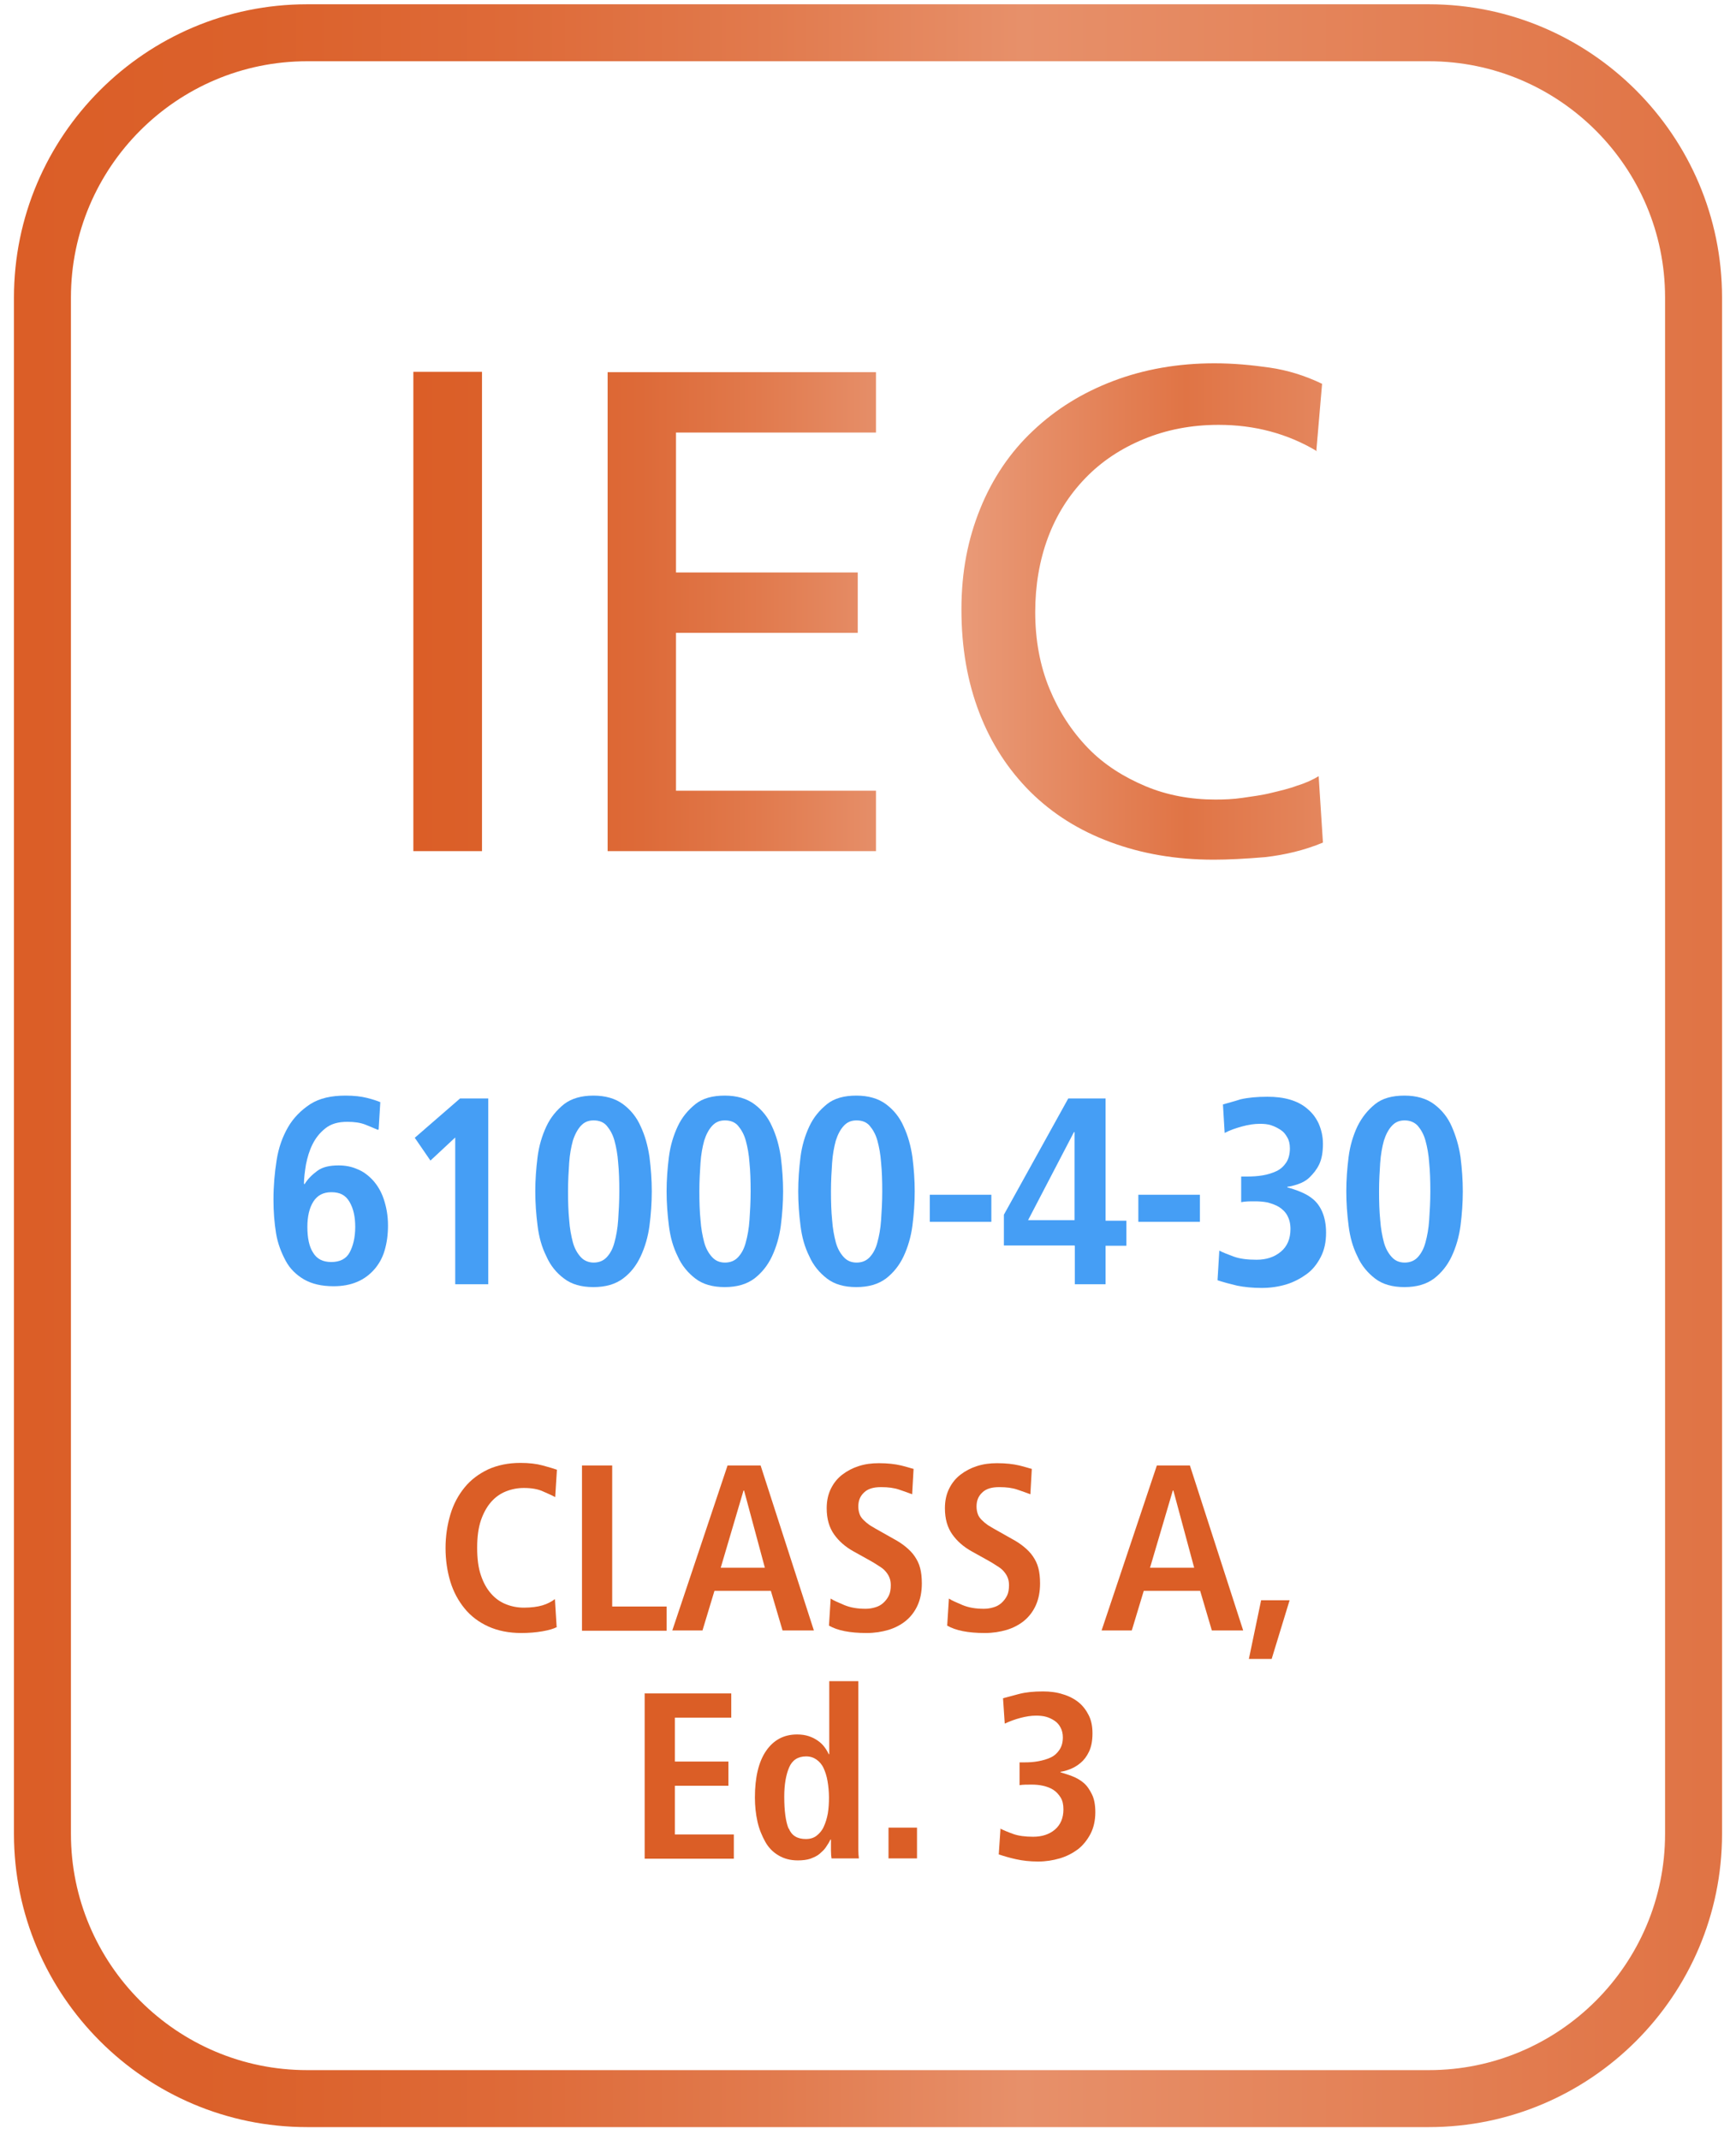 <?xml version="1.0" encoding="UTF-8"?>
<svg id="Isolation_Mode" xmlns="http://www.w3.org/2000/svg" xmlns:xlink="http://www.w3.org/1999/xlink" viewBox="0 0 60.94 75.11">
  <defs>
    <style>
      .cls-1 {
        fill: #db5e26;
      }

      .cls-2 {
        fill: url(#New_Gradient_Swatch_copy_11);
      }

      .cls-3 {
        fill: #459ef5;
      }

      .cls-4 {
        fill: url(#New_Gradient_Swatch_copy_4);
      }
    </style>
    <linearGradient id="New_Gradient_Swatch_copy_11" data-name="New Gradient Swatch copy 11" x1="0" y1="37.25" x2="59.96" y2="37.25" gradientUnits="userSpaceOnUse">
      <stop offset="0" stop-color="#db5e27"/>
      <stop offset=".14" stop-color="#db612b"/>
      <stop offset=".29" stop-color="#de6a38"/>
      <stop offset=".44" stop-color="#e17a4d"/>
      <stop offset=".59" stop-color="#e7906a"/>
      <stop offset=".99" stop-color="#e07445"/>
    </linearGradient>
    <symbol id="New_Symbol" data-name="New Symbol" viewBox="0 0 59.96 74.5">
      <path class="cls-2" d="M49.67,2c4.57,0,8.29,3.72,8.29,8.29v53.92c0,4.57-3.72,8.29-8.29,8.29H10.29c-4.57,0-8.29-3.72-8.29-8.29V10.29C2,5.72,5.72,2,10.29,2h39.38M49.67,0H10.29C4.62,0,0,4.62,0,10.29v53.92c0,5.67,4.62,10.29,10.29,10.29h39.38c5.67,0,10.29-4.62,10.29-10.29V10.29c0-5.67-4.62-10.29-10.29-10.29h0Z"/>
    </symbol>
    <linearGradient id="New_Gradient_Swatch_copy_4" data-name="New Gradient Swatch copy 4" x1="14.51" y1="21.45" x2="46.43" y2="21.45" gradientUnits="userSpaceOnUse">
      <stop offset="0" stop-color="#db5e27"/>
      <stop offset=".12" stop-color="#db612b"/>
      <stop offset=".25" stop-color="#dd6a38"/>
      <stop offset=".38" stop-color="#e17a4d"/>
      <stop offset=".52" stop-color="#e6906b"/>
      <stop offset=".58" stop-color="#ea9e7d"/>
      <stop offset=".85" stop-color="#e07445"/>
      <stop offset="1" stop-color="#e4865d"/>
    </linearGradient>
  </defs>
  <g>
    <path class="cls-3" d="M13.26,39.65c-.11-.05-.26-.11-.43-.18-.18-.07-.38-.1-.64-.1-.32,0-.57.07-.77.23-.2.16-.34.34-.45.56s-.18.46-.23.71c-.04.25-.07.48-.07.67l.02.02c.11-.18.26-.33.45-.47s.44-.19.75-.19c.23,0,.45.04.65.13.21.08.39.22.55.39.16.18.29.39.38.66s.15.57.15.93c0,.32-.04.61-.12.88s-.21.49-.37.67-.36.33-.6.43c-.24.1-.51.15-.82.15-.42,0-.76-.08-1.04-.24-.27-.16-.49-.37-.64-.65s-.28-.6-.34-.97-.09-.76-.09-1.18c0-.48.04-.94.11-1.38.07-.45.21-.83.4-1.16s.46-.6.78-.81c.33-.21.74-.3,1.24-.3.3,0,.55.03.75.08.2.05.35.1.47.15l-.06.98v-.02ZM10.99,43.96c.13.22.34.33.64.33s.52-.11.64-.33c.12-.22.2-.52.2-.9,0-.35-.06-.64-.2-.88s-.34-.34-.64-.34c-.28,0-.49.11-.63.33s-.21.52-.21.89.06.69.2.9Z"/>
    <path class="cls-3" d="M15.98,39.92l-.87.81-.55-.8,1.59-1.38h.99v6.52h-1.16v-5.15h.01Z"/>
    <path class="cls-3" d="M18.87,40.61c.05-.4.16-.76.31-1.08s.36-.57.62-.78c.26-.2.61-.3,1.03-.3s.77.1,1.04.3.48.46.62.78c.15.32.25.67.31,1.08.05.4.08.8.08,1.2s-.03.81-.08,1.2-.16.76-.31,1.08c-.15.32-.35.58-.62.78s-.61.3-1.04.3-.77-.1-1.03-.3c-.27-.2-.48-.46-.62-.78-.16-.32-.26-.67-.31-1.08-.05-.39-.08-.8-.08-1.2s.03-.8.08-1.2ZM19.98,42.81c.02.3.07.56.13.79.06.22.16.39.28.52.11.12.27.19.45.19s.34-.06.46-.19.21-.29.27-.52c.06-.22.11-.48.13-.79.02-.3.04-.63.04-1s-.01-.7-.04-1c-.02-.3-.07-.56-.13-.78s-.16-.39-.27-.52-.27-.19-.46-.19-.33.06-.45.19c-.11.12-.21.3-.28.52-.06.22-.11.48-.13.78s-.04.63-.04,1,.01.7.04,1Z"/>
    <path class="cls-3" d="M23.48,40.61c.05-.4.16-.76.31-1.08s.36-.57.62-.78.61-.3,1.03-.3.77.1,1.04.3.48.46.62.78c.15.32.25.67.31,1.08.05.4.08.8.08,1.2s-.03.81-.08,1.2-.16.76-.31,1.08c-.15.32-.36.58-.62.78-.27.2-.61.3-1.04.3s-.77-.1-1.03-.3c-.26-.2-.48-.46-.62-.78-.16-.32-.26-.67-.31-1.08-.05-.39-.08-.8-.08-1.2s.03-.8.08-1.2ZM24.59,42.81c.02.3.07.56.13.79.06.22.16.39.28.52s.27.19.45.19.34-.06.46-.19.21-.29.27-.52c.06-.22.11-.48.13-.79.02-.3.04-.63.04-1s-.01-.7-.04-1c-.02-.3-.07-.56-.13-.78s-.16-.39-.27-.52-.27-.19-.46-.19-.33.06-.45.19-.21.3-.28.52c-.06.22-.11.48-.13.78-.02.3-.04.63-.04,1s.01.7.04,1Z"/>
    <path class="cls-3" d="M28.1,40.61c.05-.4.16-.76.31-1.08s.36-.57.62-.78.61-.3,1.03-.3.77.1,1.04.3.48.46.62.78c.15.32.25.67.31,1.08.05.4.08.8.08,1.2s-.03.81-.08,1.2-.16.76-.31,1.08c-.15.32-.36.58-.62.78-.27.2-.61.3-1.04.3s-.77-.1-1.03-.3c-.26-.2-.48-.46-.62-.78-.16-.32-.26-.67-.31-1.08-.05-.39-.08-.8-.08-1.2s.03-.8.08-1.2ZM29.21,42.81c.02.3.07.56.13.79.06.22.16.39.28.52s.27.19.45.19.34-.06.46-.19.21-.29.27-.52c.06-.22.11-.48.13-.79.02-.3.04-.63.04-1s-.01-.7-.04-1c-.02-.3-.07-.56-.13-.78s-.16-.39-.27-.52-.27-.19-.46-.19-.33.06-.45.19-.21.3-.28.52c-.06.22-.11.48-.13.78-.02.3-.04.63-.04,1s.01.7.04,1Z"/>
    <path class="cls-3" d="M32.64,41.93h2.16v.95h-2.16v-.95Z"/>
    <path class="cls-3" d="M37.72,43.71h-2.48v-1.08l2.26-4.08h1.31v4.29h.73v.88h-.73v1.35h-1.08v-1.35h-.01ZM37.72,39.73h-.02l-1.61,3.09h1.63v-3.09Z"/>
    <path class="cls-3" d="M39.96,41.93h2.16v.95h-2.16v-.95Z"/>
    <path class="cls-3" d="M42.8,43.89c.12.06.29.13.51.21s.49.11.8.11c.34,0,.62-.09.85-.28s.34-.46.34-.8c0-.19-.04-.34-.11-.47s-.18-.23-.29-.3-.26-.12-.4-.16c-.15-.03-.3-.04-.45-.04-.19,0-.34,0-.48.03v-.9h.2c.19,0,.37-.01.55-.04.18-.03.34-.08.49-.15.15-.07.26-.18.34-.3s.13-.29.13-.5c0-.15-.03-.28-.09-.38-.06-.11-.13-.2-.24-.27s-.21-.12-.33-.16-.26-.05-.39-.05c-.2,0-.4.03-.62.09s-.43.13-.62.23l-.06-1c.17-.05.37-.1.62-.18.26-.06.57-.09.94-.09.29,0,.55.03.79.1s.45.18.61.32c.18.15.3.31.4.52.09.21.15.44.15.71,0,.29-.04.53-.13.72s-.21.33-.33.45-.27.2-.42.25c-.15.05-.27.08-.37.09v.02c.15.04.3.09.47.16s.31.15.44.26c.13.11.24.26.32.45s.13.43.13.72c0,.33-.06.61-.19.86s-.29.45-.5.6-.45.28-.72.36c-.27.08-.56.12-.85.12-.32,0-.61-.03-.86-.08-.25-.06-.48-.12-.69-.19l.06-1v-.05Z"/>
    <path class="cls-3" d="M47.34,40.61c.05-.4.16-.76.31-1.08.16-.32.36-.57.62-.78s.61-.3,1.03-.3.77.1,1.04.3.48.46.62.78.25.67.31,1.08c.05.4.08.8.08,1.2s-.03.81-.08,1.2c-.05.39-.16.76-.31,1.08-.15.32-.36.58-.62.78-.27.2-.61.3-1.04.3s-.77-.1-1.03-.3c-.26-.2-.48-.46-.62-.78-.16-.32-.26-.67-.31-1.08-.05-.39-.08-.8-.08-1.2s.03-.8.08-1.2ZM48.45,42.81c.02.3.07.56.13.79.06.22.16.39.28.52s.27.19.45.19.34-.06.46-.19c.11-.12.21-.29.27-.52.06-.22.11-.48.13-.79.02-.3.04-.63.04-1s-.01-.7-.04-1c-.02-.3-.07-.56-.13-.78s-.16-.39-.27-.52c-.11-.12-.27-.19-.46-.19s-.33.06-.45.19-.21.3-.28.52c-.06.22-.11.48-.13.78s-.04.63-.04,1,.01.7.04,1Z"/>
  </g>
  <path class="cls-4" d="M14.51,13.05h2.41v16.82h-2.41V13.05ZM21.33,29.87h9.42v-2.12h-7.02v-5.54h6.38v-2.12h-6.38v-4.91h7.02v-2.12h-9.42v16.82ZM46.21,15.8l.2-2.33c-.6-.29-1.22-.48-1.85-.57s-1.26-.15-1.93-.15c-1.28,0-2.47.21-3.55.62-1.08.41-2.02.99-2.82,1.75-.8.75-1.42,1.67-1.85,2.73s-.66,2.2-.66,3.54.21,2.54.63,3.63,1.02,2,1.79,2.77c.78.77,1.7,1.35,2.8,1.76,1.1.41,2.3.62,3.64.62.5,0,1.1-.03,1.81-.09.69-.08,1.37-.24,2.02-.51l-.15-2.33c-.2.12-.45.24-.75.33-.29.11-.6.18-.93.26-.32.08-.66.12-.99.17s-.66.06-.96.06c-.86,0-1.69-.15-2.45-.47s-1.45-.75-2.02-1.34-1.02-1.28-1.35-2.08-.5-1.7-.5-2.69c0-.93.15-1.82.45-2.62.3-.8.74-1.49,1.31-2.08.57-.59,1.25-1.04,2.05-1.37s1.67-.5,2.63-.5c1.25,0,2.41.3,3.46.93l-.02-.02Z"/>
  <use width="59.96" height="74.5" transform="translate(.49 .15)" xlink:href="#New_Symbol"/>
  <g>
    <path class="cls-1" d="M19.55,57.1c-.11.06-.28.11-.51.15-.23.04-.48.06-.74.06-.44,0-.83-.08-1.16-.23-.33-.15-.61-.36-.83-.63-.22-.27-.39-.58-.5-.94s-.17-.76-.17-1.18.06-.81.17-1.18.28-.68.5-.95.49-.47.82-.63c.33-.15.71-.23,1.14-.23.3,0,.56.03.78.09.22.06.39.11.5.15l-.06.96c-.11-.06-.25-.12-.43-.2-.17-.08-.4-.12-.67-.12-.22,0-.43.04-.63.12-.2.08-.37.2-.52.37-.15.17-.27.39-.36.65-.09.27-.13.59-.13.96s.04.7.13.96c.09.27.21.48.36.65.15.17.32.29.52.37.2.08.41.12.63.12.26,0,.48-.03.65-.08.17-.05.32-.13.44-.22l.06.97Z"/>
    <path class="cls-1" d="M20.43,51.43h1.06v4.95h1.91v.85h-2.97v-5.79Z"/>
    <path class="cls-1" d="M27.07,55.83h-1.99l-.42,1.39h-1.06l1.94-5.79h1.16l1.87,5.79h-1.1l-.41-1.39ZM26.85,55.02l-.73-2.71h-.02l-.8,2.71h1.54Z"/>
    <path class="cls-1" d="M29.16,56.1c.1.07.27.14.48.23.22.09.46.13.75.13.12,0,.23-.02.33-.05.11-.03.2-.08.28-.15s.15-.16.2-.26c.05-.1.07-.23.07-.37,0-.11-.02-.2-.05-.27-.03-.08-.08-.15-.14-.22-.06-.07-.14-.13-.24-.19-.09-.06-.2-.13-.33-.2l-.54-.3c-.29-.16-.52-.36-.69-.6-.17-.24-.26-.54-.26-.92,0-.26.05-.49.15-.69.1-.2.23-.36.4-.49s.36-.23.58-.3c.22-.07.45-.1.7-.1.31,0,.57.03.78.08.21.05.35.1.44.12l-.05.89c-.13-.05-.28-.1-.45-.16-.17-.06-.39-.09-.64-.09-.27,0-.47.06-.6.19-.14.13-.2.29-.2.49,0,.11.02.2.05.28.03.08.08.14.14.2.06.06.12.11.19.16.07.05.15.09.23.14l.62.35c.17.09.32.19.44.29s.23.21.31.33.15.25.19.41c.04.15.06.33.06.54,0,.29-.05.55-.15.77-.1.22-.24.4-.41.54s-.38.25-.61.32c-.24.07-.49.11-.77.11-.59,0-1.03-.09-1.32-.26l.06-.95Z"/>
    <path class="cls-1" d="M33.31,56.1c.1.07.27.14.48.23.22.09.46.13.75.13.12,0,.23-.02.33-.05.11-.03.2-.08.28-.15s.15-.16.2-.26c.05-.1.07-.23.07-.37,0-.11-.02-.2-.05-.27-.03-.08-.08-.15-.14-.22-.06-.07-.14-.13-.24-.19-.09-.06-.2-.13-.33-.2l-.54-.3c-.29-.16-.52-.36-.69-.6-.17-.24-.26-.54-.26-.92,0-.26.05-.49.15-.69.1-.2.23-.36.4-.49s.36-.23.58-.3c.22-.07.45-.1.7-.1.31,0,.57.03.78.08.21.05.35.1.44.12l-.05.89c-.13-.05-.28-.1-.45-.16-.17-.06-.39-.09-.64-.09-.27,0-.47.06-.6.19-.14.13-.2.29-.2.49,0,.11.02.2.05.28.03.08.08.14.14.2.06.06.12.11.19.16.07.05.15.09.23.14l.62.35c.17.09.32.19.44.29s.23.21.31.33.15.25.19.41c.04.15.06.33.06.54,0,.29-.05.55-.15.77-.1.22-.24.4-.41.54s-.38.25-.61.32c-.24.07-.49.11-.77.11-.59,0-1.03-.09-1.32-.26l.06-.95Z"/>
    <path class="cls-1" d="M42.14,55.83h-1.99l-.42,1.39h-1.06l1.94-5.79h1.16l1.87,5.79h-1.1l-.41-1.39ZM41.92,55.02l-.73-2.71h-.02l-.8,2.71h1.54Z"/>
    <path class="cls-1" d="M45.27,56.16l-.63,2.06h-.8l.43-2.06h1Z"/>
    <path class="cls-1" d="M22.62,59.43h3.05v.85h-1.98v1.54h1.88v.85h-1.88v1.71h2.07v.85h-3.13v-5.79Z"/>
    <path class="cls-1" d="M30.13,59v5.49c0,.16,0,.3,0,.42,0,.13.01.23.02.31h-.96c-.01-.06-.02-.15-.02-.27s0-.25,0-.39h-.02c-.04.09-.1.18-.16.27-.06.09-.14.16-.22.23s-.19.12-.32.17c-.12.04-.27.06-.44.06-.27,0-.49-.06-.69-.18s-.35-.28-.46-.48-.21-.43-.27-.7-.09-.55-.09-.85c0-.7.13-1.25.39-1.63.26-.38.62-.58,1.09-.58.15,0,.29.02.41.06.12.04.22.09.32.16s.17.14.23.22.11.16.15.25h.02v-2.56h1.03ZM27.69,64.17c.1.25.3.37.6.37.15,0,.28-.04.38-.12.1-.08.19-.18.25-.32.06-.13.11-.29.14-.46.03-.18.04-.37.04-.56s-.02-.4-.05-.57c-.03-.18-.08-.33-.14-.46-.06-.13-.15-.23-.25-.3-.1-.07-.22-.11-.36-.11-.29,0-.49.13-.6.39-.11.26-.17.6-.17,1.02,0,.5.05.87.15,1.12Z"/>
    <path class="cls-1" d="M31.19,64.14h1v1.08h-1v-1.08Z"/>
    <path class="cls-1" d="M35.1,64.17c.11.05.26.12.46.19.19.07.43.1.71.1.3,0,.56-.08.76-.25.2-.17.3-.41.3-.71,0-.17-.03-.31-.1-.42s-.15-.2-.26-.27-.23-.11-.36-.14c-.13-.03-.27-.04-.4-.04-.17,0-.31,0-.42.02v-.8h.17c.17,0,.33-.01.49-.04.16-.03.3-.07.43-.13.13-.06.23-.15.31-.27s.12-.26.12-.44c0-.13-.03-.25-.08-.34-.05-.1-.12-.18-.21-.24s-.19-.11-.3-.14c-.11-.03-.23-.04-.35-.04-.18,0-.36.03-.55.08-.19.05-.38.12-.55.2l-.06-.89c.14-.04.33-.09.56-.15.23-.06.51-.09.84-.09.25,0,.49.03.7.1.21.06.4.16.55.28.15.12.27.28.36.46.09.18.13.39.13.63,0,.26-.04.47-.12.64s-.18.3-.3.4-.24.17-.37.22-.24.08-.33.09v.02c.13.04.27.08.42.14s.27.13.39.23.21.24.29.4.12.37.12.63c0,.29-.06.55-.17.76s-.26.4-.44.54c-.19.14-.4.25-.64.32-.24.07-.49.11-.76.11-.29,0-.54-.03-.77-.08s-.43-.11-.61-.17l.06-.89Z"/>
  </g>
</svg>